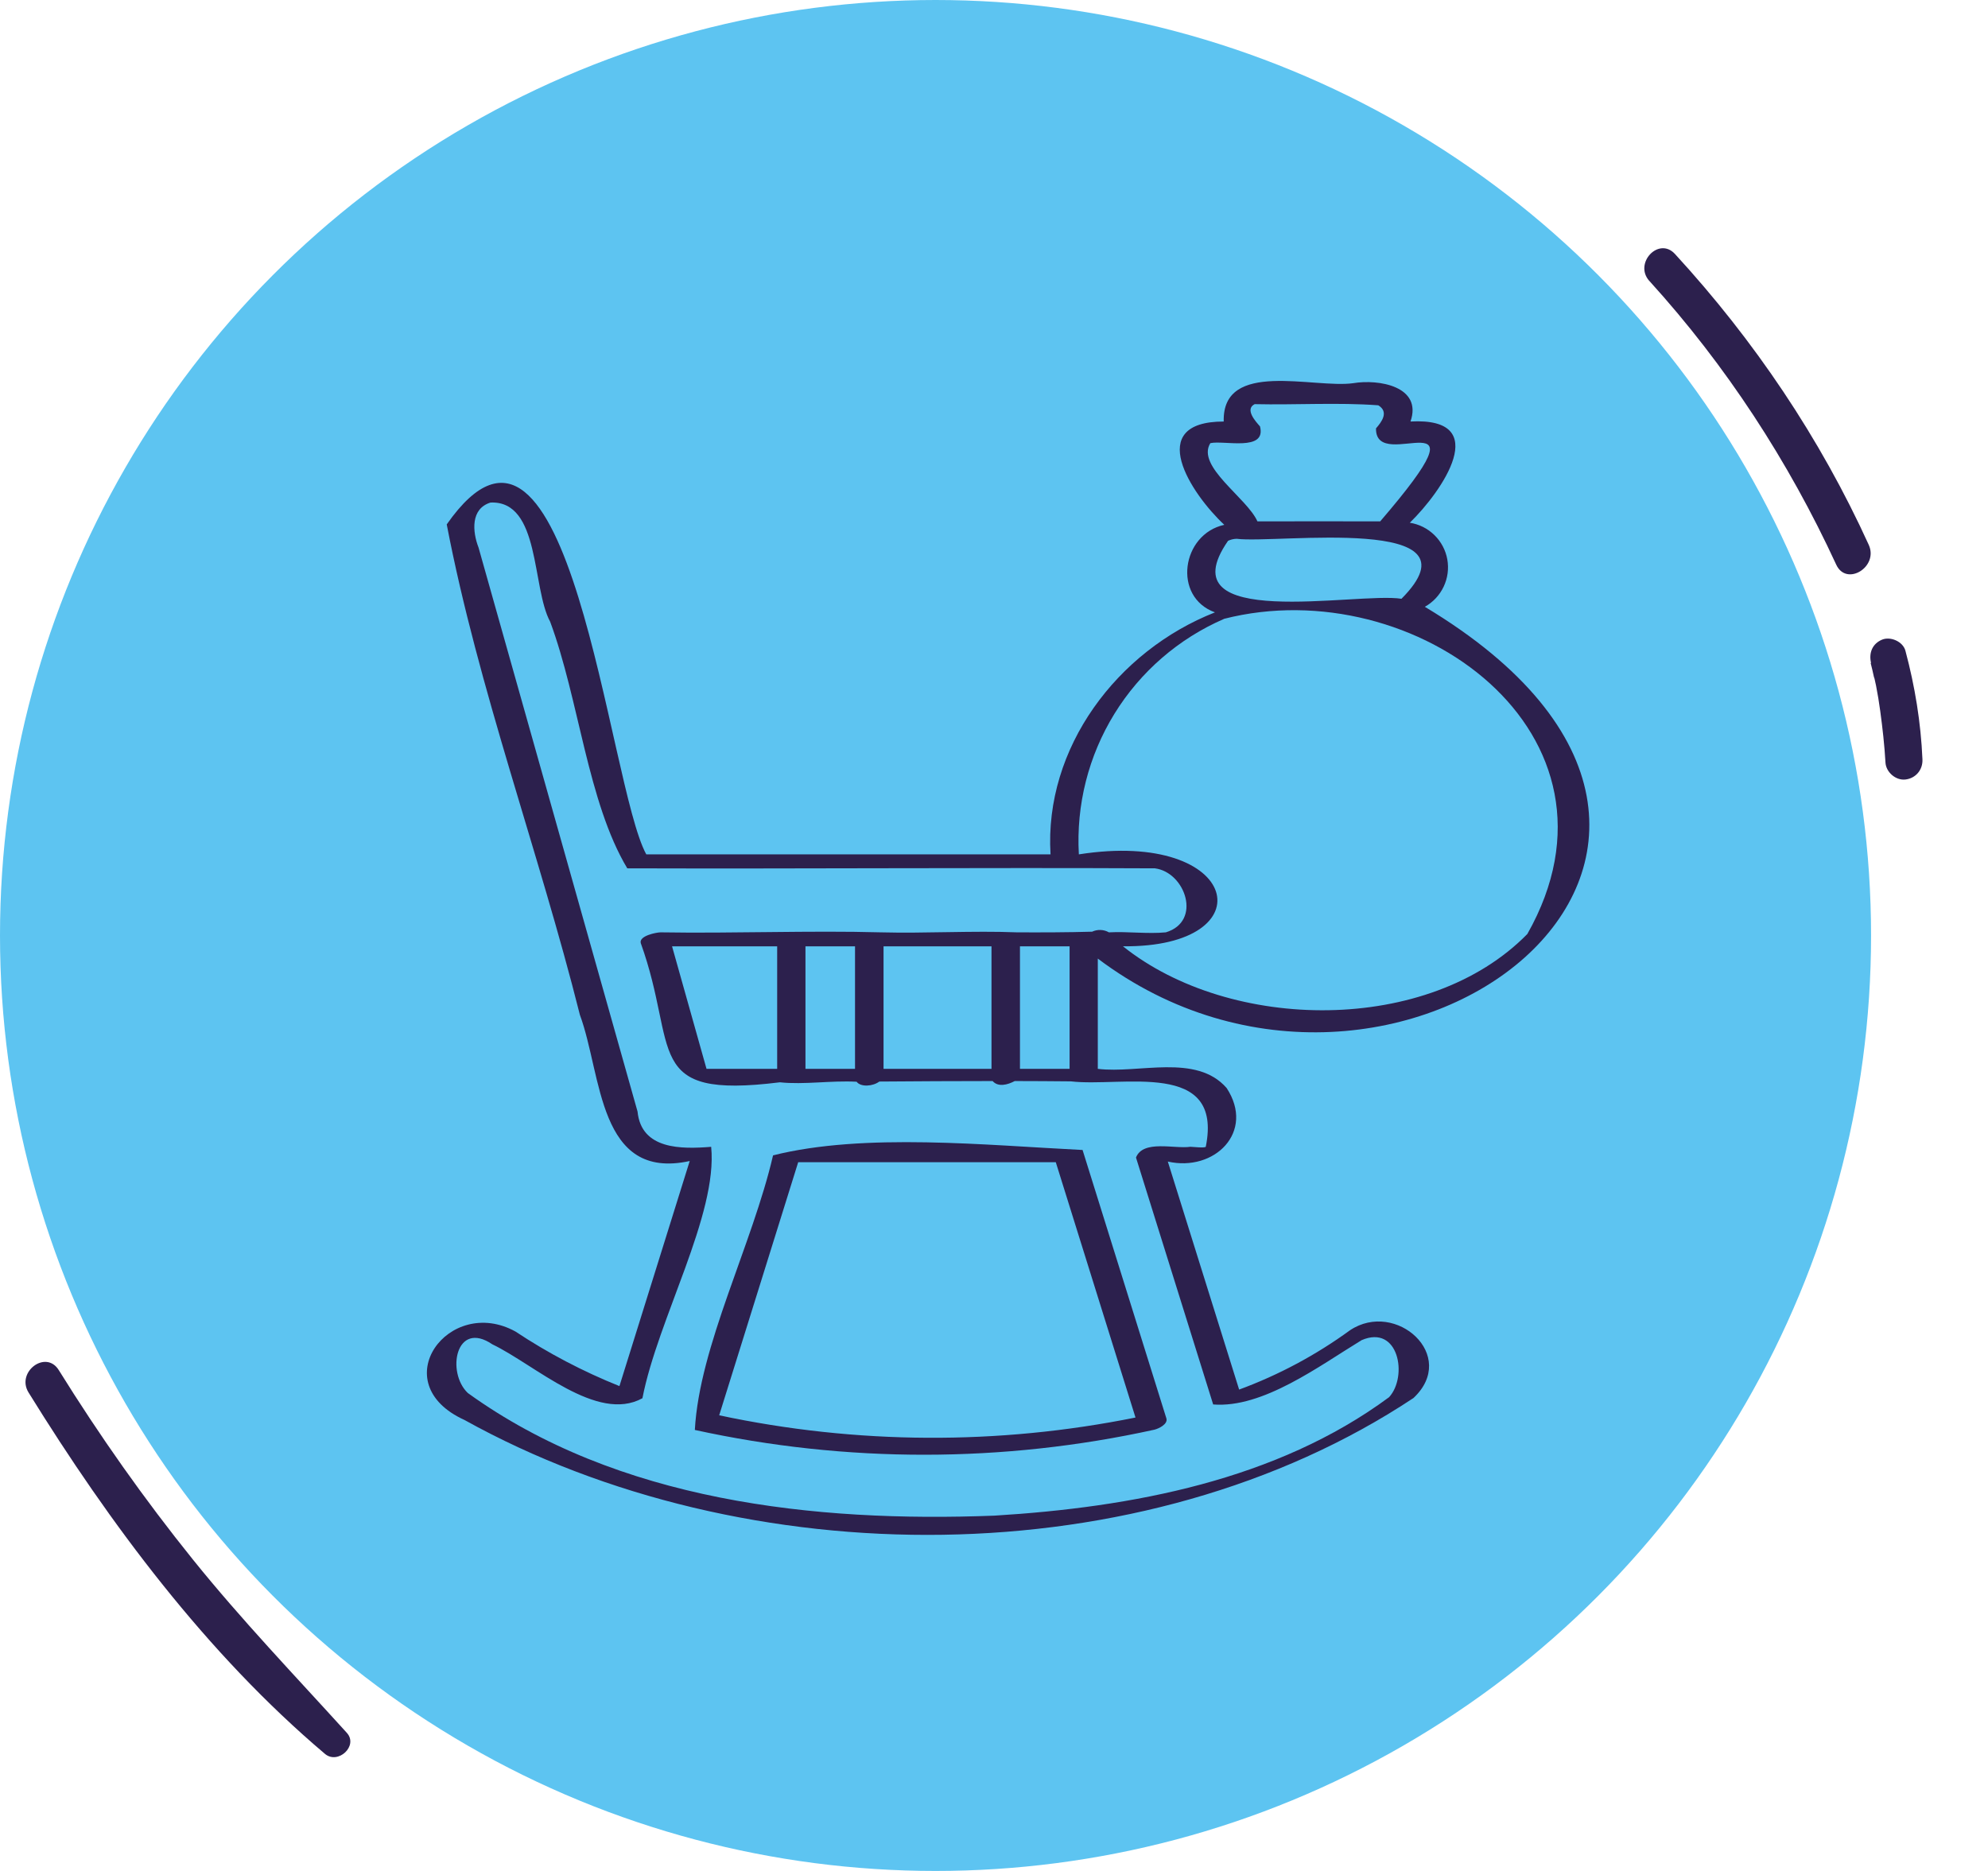 <svg width="85" height="80" viewBox="0 0 85 80" fill="none" xmlns="http://www.w3.org/2000/svg">
<circle cx="40" cy="40" r="40" fill="#5DC4F1"/>
<path d="M19.86 60.717C31.877 67.391 48.877 67.445 60.435 59.778C62.366 57.968 59.685 55.574 57.724 56.879C56.268 57.94 54.672 58.794 52.981 59.417C51.965 56.165 50.949 52.915 49.932 49.667C51.928 50.12 53.675 48.399 52.447 46.523C51.148 45.033 48.683 45.918 46.938 45.703V40.988C59.594 50.524 78.278 36.36 60.921 25.946C61.272 25.75 61.553 25.45 61.725 25.087C61.898 24.724 61.952 24.316 61.882 23.92C61.811 23.524 61.619 23.161 61.331 22.88C61.044 22.598 60.676 22.414 60.279 22.352C61.66 21.008 63.854 17.831 60.308 18.023C60.827 16.517 58.943 16.203 57.864 16.384C56.183 16.624 52.25 15.358 52.322 18.024C48.905 18.028 50.918 21.108 52.347 22.441C50.52 22.837 50.122 25.524 51.948 26.184C47.771 27.825 44.641 31.976 44.917 36.532H27.633C26 33.572 24.371 14.89 19.101 22.423C20.452 29.458 23.036 36.395 24.794 43.394C25.748 45.969 25.556 50.501 29.49 49.644L26.485 59.268C24.927 58.644 23.437 57.862 22.038 56.934C19.192 55.366 16.396 59.142 19.86 60.717ZM43.61 45.702V40.465H45.732V45.702H43.61ZM37.777 45.702V40.465H42.393V45.702H37.777ZM34.439 45.702V40.465H36.558V45.702H34.439ZM30.208 45.702C29.717 43.956 29.226 42.21 28.735 40.465H33.229V45.702H30.208ZM51.75 18.949C52.333 18.815 54.157 19.325 53.873 18.232C53.697 18.032 53.207 17.504 53.644 17.281C55.376 17.321 57.21 17.202 58.929 17.33C59.398 17.613 59.075 18.04 58.833 18.317C58.798 20.36 63.916 16.589 59.013 22.293C57.263 22.287 55.513 22.293 53.763 22.293C53.316 21.286 51.133 19.942 51.75 18.949ZM52.5 23.128C52.617 23.072 52.743 23.041 52.873 23.038C54.574 23.26 63.539 21.968 59.922 25.603C58.018 25.303 49.807 27.013 52.505 23.128H52.5ZM52.333 26.461C60.483 24.378 70.145 31.387 65.304 39.937C61.079 44.247 52.613 44.143 48.013 40.462C54.188 40.528 53.065 35.442 46.128 36.532C46.008 34.42 46.539 32.323 47.648 30.523C48.758 28.722 50.393 27.306 52.333 26.464V26.461ZM21.051 57.482C22.876 58.357 25.522 60.857 27.468 59.787C28.125 56.398 30.697 51.935 30.407 49.037C29.139 49.138 27.421 49.164 27.259 47.528C24.993 39.492 22.727 31.455 20.462 23.417C20.196 22.729 20.117 21.75 20.975 21.488C23.111 21.4 22.731 25.126 23.523 26.584C24.762 29.923 25.121 34.288 26.82 37.129C34.337 37.153 41.875 37.093 49.379 37.129C50.685 37.296 51.403 39.4 49.847 39.866C49.057 39.941 48.218 39.823 47.413 39.866C47.304 39.804 47.182 39.769 47.057 39.765C46.932 39.76 46.808 39.785 46.695 39.838C45.633 39.869 44.547 39.871 43.476 39.866C41.606 39.791 39.583 39.916 37.657 39.866C34.627 39.783 31.372 39.917 28.247 39.866C28.069 39.866 27.309 40.014 27.397 40.327C29.032 44.867 27.427 47.013 33.346 46.278C34.376 46.388 35.544 46.194 36.626 46.254C36.807 46.493 37.322 46.452 37.597 46.246C39.212 46.233 40.826 46.225 42.441 46.224C42.673 46.491 43.074 46.391 43.387 46.224C44.188 46.224 44.989 46.231 45.79 46.238C47.972 46.496 52.311 45.286 51.555 49.035C51.494 49.097 50.992 49.035 50.897 49.035C50.22 49.136 48.877 48.722 48.571 49.495L51.871 60.053C53.994 60.22 56.386 58.42 58.219 57.303C59.803 56.62 60.203 58.85 59.394 59.741C54.586 63.296 48.38 64.45 42.523 64.807C34.821 65.106 26.411 64.188 20.003 59.564C19.073 58.678 19.493 56.425 21.051 57.482Z" fill="#2C204D"/>
<path d="M29.709 61.143C36.181 62.56 42.883 62.556 49.353 61.133C49.531 61.092 49.948 60.898 49.87 60.647C48.676 56.822 47.481 52.997 46.287 49.172C42.212 48.973 36.953 48.422 33.053 49.402C32.167 53.224 29.903 57.554 29.709 61.143ZM34.126 49.695H45.142L48.55 60.612C42.673 61.798 36.614 61.766 30.75 60.517C31.876 56.91 33.002 53.302 34.128 49.695H34.126Z" fill="#2C204D"/>
<path d="M70.528 12.02C73.804 15.629 76.471 19.722 78.51 24.143C78.947 25.093 80.331 24.241 79.902 23.298C77.823 18.73 75.005 14.549 71.614 10.858C70.921 10.107 69.842 11.261 70.521 12.014L70.528 12.02Z" fill="#2C204D"/>
<path d="M79.983 28.353C80.029 28.541 80.081 28.737 80.119 28.93C80.138 29.027 80.138 29.027 80.13 28.946C80.139 28.977 80.146 29.021 80.155 29.051C80.176 29.134 80.189 29.222 80.211 29.305C80.283 29.67 80.342 30.032 80.392 30.399C80.492 31.135 80.573 31.86 80.616 32.6C80.636 33.013 81.053 33.38 81.471 33.331C81.91 33.279 82.218 32.917 82.197 32.468C82.129 30.891 81.876 29.346 81.469 27.825C81.365 27.433 80.838 27.204 80.475 27.349C80.049 27.525 79.901 27.922 79.999 28.342L79.983 28.353Z" fill="#2C204D"/>
<path d="M1.22 59.541C4.686 65.144 8.832 70.712 13.893 74.993C14.448 75.465 15.334 74.652 14.829 74.094C12.607 71.644 10.322 69.26 8.246 66.682C6.171 64.105 4.262 61.398 2.512 58.583C1.962 57.698 0.68 58.664 1.22 59.541Z" fill="#2C204D"/>
</svg>
